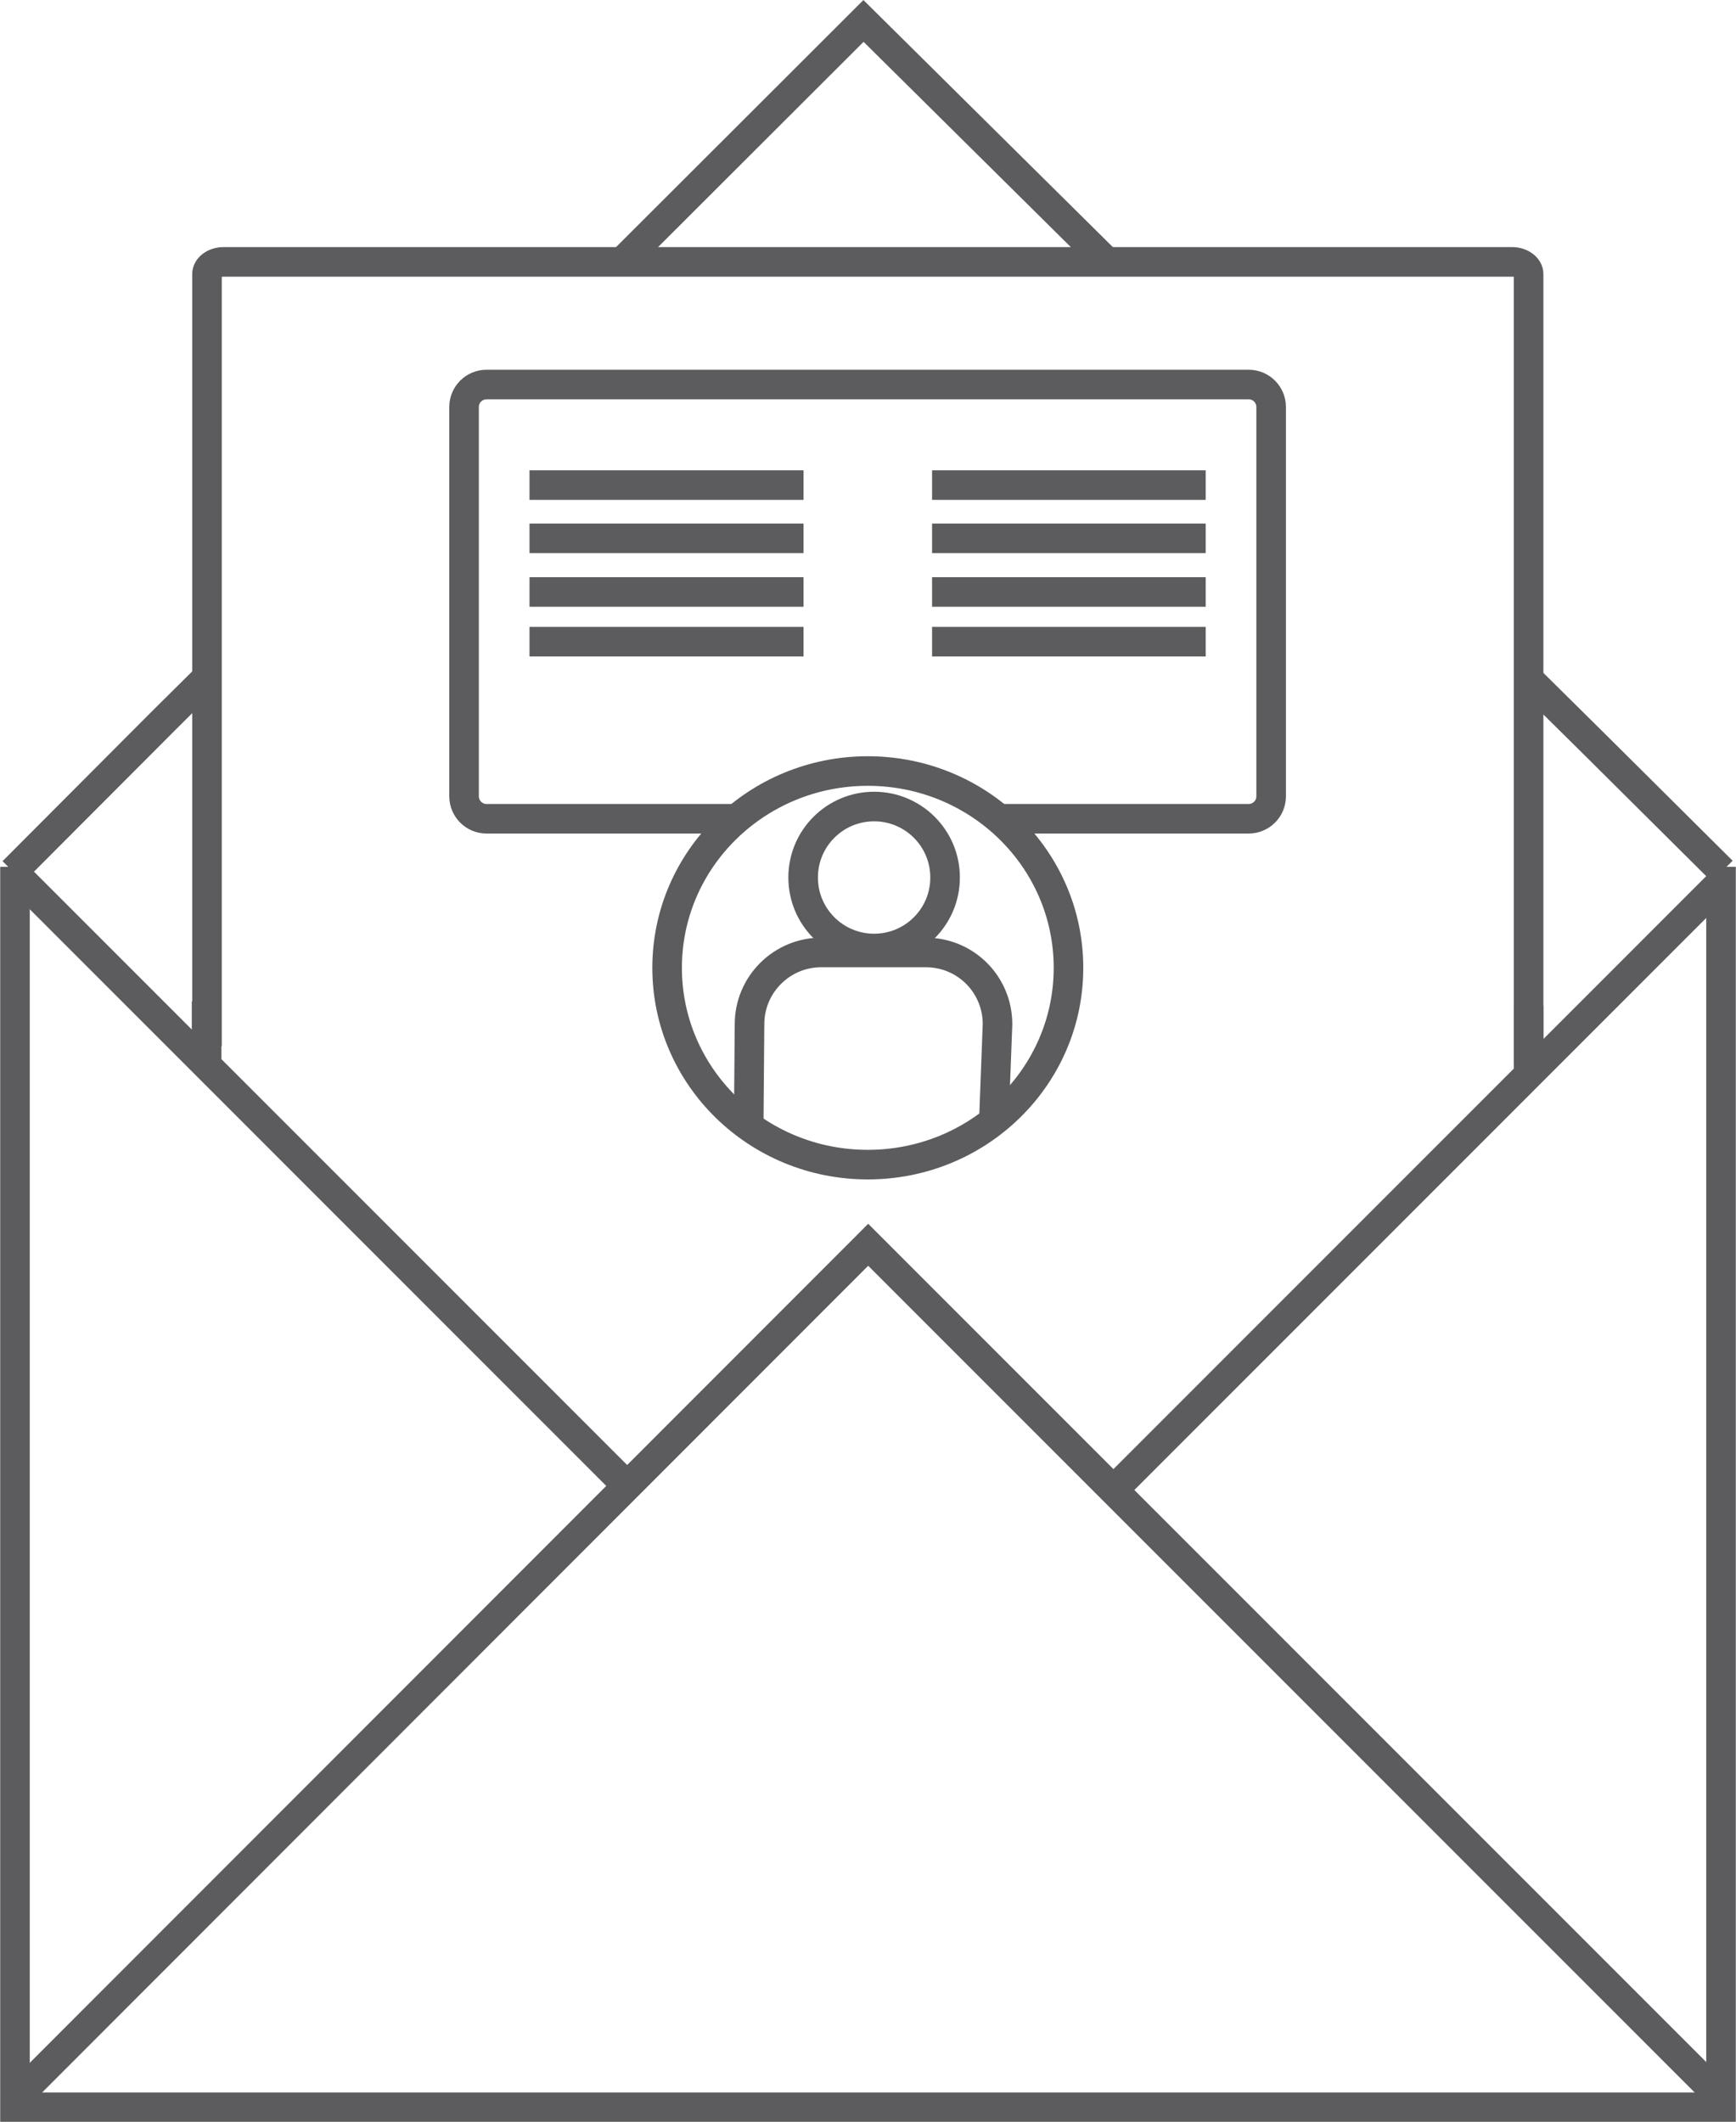 <?xml version="1.0" encoding="UTF-8"?><svg id="Ebene_1" xmlns="http://www.w3.org/2000/svg" xmlns:xlink="http://www.w3.org/1999/xlink" viewBox="0 0 44.03 53.8"><defs><clipPath id="clippath"><polygon points=".33 22.1 43.68 22.09 21.9 .53 .33 22.1" fill="none" stroke-width="0"/></clipPath><clipPath id="clippath-1"><polygon points=".45 53.14 43.6 53.14 22.02 31.56 .45 53.14" fill="none" stroke-width="0"/></clipPath></defs><polyline points=".38 21.98 .38 53.43 43.65 53.43 43.65 21.98" fill="none" stroke="#5c5b5d" stroke-width=".75"/><g clip-path="url(#clippath)"><line x1="5.33" y1="17.09" x2=".33" y2="22.1" fill="none" stroke="#5c5b5d" stroke-width=".75"/><line x1="21.9" y1=".53" x2="15.85" y2="6.57" fill="none" stroke="#5c5b5d" stroke-width=".75"/></g><polyline points="5.31 17.12 5.21 17.22 4.1 18.32 .33 22.1" fill="none" stroke="#5c5b5d" stroke-width=".75"/><polyline points="28.03 6.6 21.9 .53 15.85 6.57" fill="none" stroke="#5c5b5d" stroke-width=".75"/><polyline points="43.68 22.09 40.46 18.89 38.66 17.11" fill="none" stroke="#5c5b5d" stroke-width=".75"/><line x1="28.23" y1="37.79" x2="43.7" y2="22.32" fill="none" stroke="#5c5b5d" stroke-width=".75"/><line x1=".55" y1="22.32" x2="15.97" y2="37.74" fill="none" stroke="#5c5b5d" stroke-width=".75"/><path d="M38.77,26.93V6.95c0-.17-.19-.31-.42-.31H5.67c-.23,0-.42.14-.42.31v19.58" fill="none" stroke-width="0"/><path d="M38.77,26.93V6.95c0-.17-.19-.31-.42-.31H5.67c-.23,0-.42.14-.42.31v19.58" fill="none" stroke="#5c5b5d" stroke-width=".75"/><polyline points="43.6 53.14 22.02 31.56 .45 53.14" fill="none" stroke-width="0"/><g clip-path="url(#clippath-1)"><polyline points="43.6 53.14 22.02 31.56 .45 53.14" fill="none" stroke="#5c5b5d" stroke-width=".75"/></g><polyline points="43.6 53.14 22.02 31.56 .45 53.14" fill="none" stroke="#5c5b5d" stroke-width=".75"/><line x1="5.24" y1="25.39" x2="5.24" y2="26.93" fill="none" stroke="#5c5b5d" stroke-width=".75"/><line x1="38.77" y1="25.5" x2="38.77" y2="27.26" fill="none" stroke="#5c5b5d" stroke-width=".75"/><path d="M25.41,20.76h6.26c.31,0,.57-.25.57-.57v-9.87c0-.31-.25-.57-.57-.57H12.34c-.31,0-.57.25-.57.57v9.87c0,.31.25.57.57.57h6.36" fill="none" stroke="#5c5b5d" stroke-width=".75"/><path d="M22.01,29.53c2.81,0,5.09-2.23,5.09-4.99s-2.28-4.99-5.09-4.99-5.09,2.23-5.09,4.99,2.28,4.99,5.09,4.99" fill="none" stroke-width="0"/><path d="M22.01,29.53c2.81,0,5.09-2.23,5.09-4.99s-2.28-4.99-5.09-4.99-5.09,2.23-5.09,4.99,2.28,4.99,5.09,4.99Z" fill="none" stroke="#5c5b5d" stroke-width=".75"/><path d="M22.17,24.05c.99,0,1.8-.8,1.8-1.8s-.81-1.8-1.8-1.8-1.8.8-1.8,1.8c0,1,.81,1.8,1.8,1.8" fill="none" stroke-width="0"/><path d="M22.17,24.05c.99,0,1.8-.8,1.8-1.8s-.81-1.8-1.8-1.8-1.8.8-1.8,1.8c0,1,.81,1.8,1.8,1.8Z" fill="none" stroke="#5c5b5d" stroke-width=".75"/><path d="M25.21,28.34l.09-2.37c0-1.01-.81-1.82-1.82-1.82h-2.65c-1,0-1.82.81-1.82,1.82l-.02,2.48" fill="none" stroke="#5c5b5d" stroke-width=".75"/><line x1="13.43" y1="12.3" x2="20.38" y2="12.3" fill="none" stroke="#5c5b5d" stroke-width=".75"/><line x1="13.43" y1="13.65" x2="20.38" y2="13.65" fill="none" stroke="#5c5b5d" stroke-width=".75"/><line x1="13.43" y1="15.01" x2="20.38" y2="15.01" fill="none" stroke="#5c5b5d" stroke-width=".75"/><line x1="13.43" y1="16.27" x2="20.38" y2="16.27" fill="none" stroke="#5c5b5d" stroke-width=".75"/><line x1="23.64" y1="12.3" x2="30.58" y2="12.3" fill="none" stroke="#5c5b5d" stroke-width=".75"/><line x1="23.64" y1="13.65" x2="30.58" y2="13.65" fill="none" stroke="#5c5b5d" stroke-width=".75"/><line x1="23.64" y1="15.01" x2="30.58" y2="15.01" fill="none" stroke="#5c5b5d" stroke-width=".75"/><line x1="23.64" y1="16.27" x2="30.58" y2="16.27" fill="none" stroke="#5c5b5d" stroke-width=".75"/></svg>